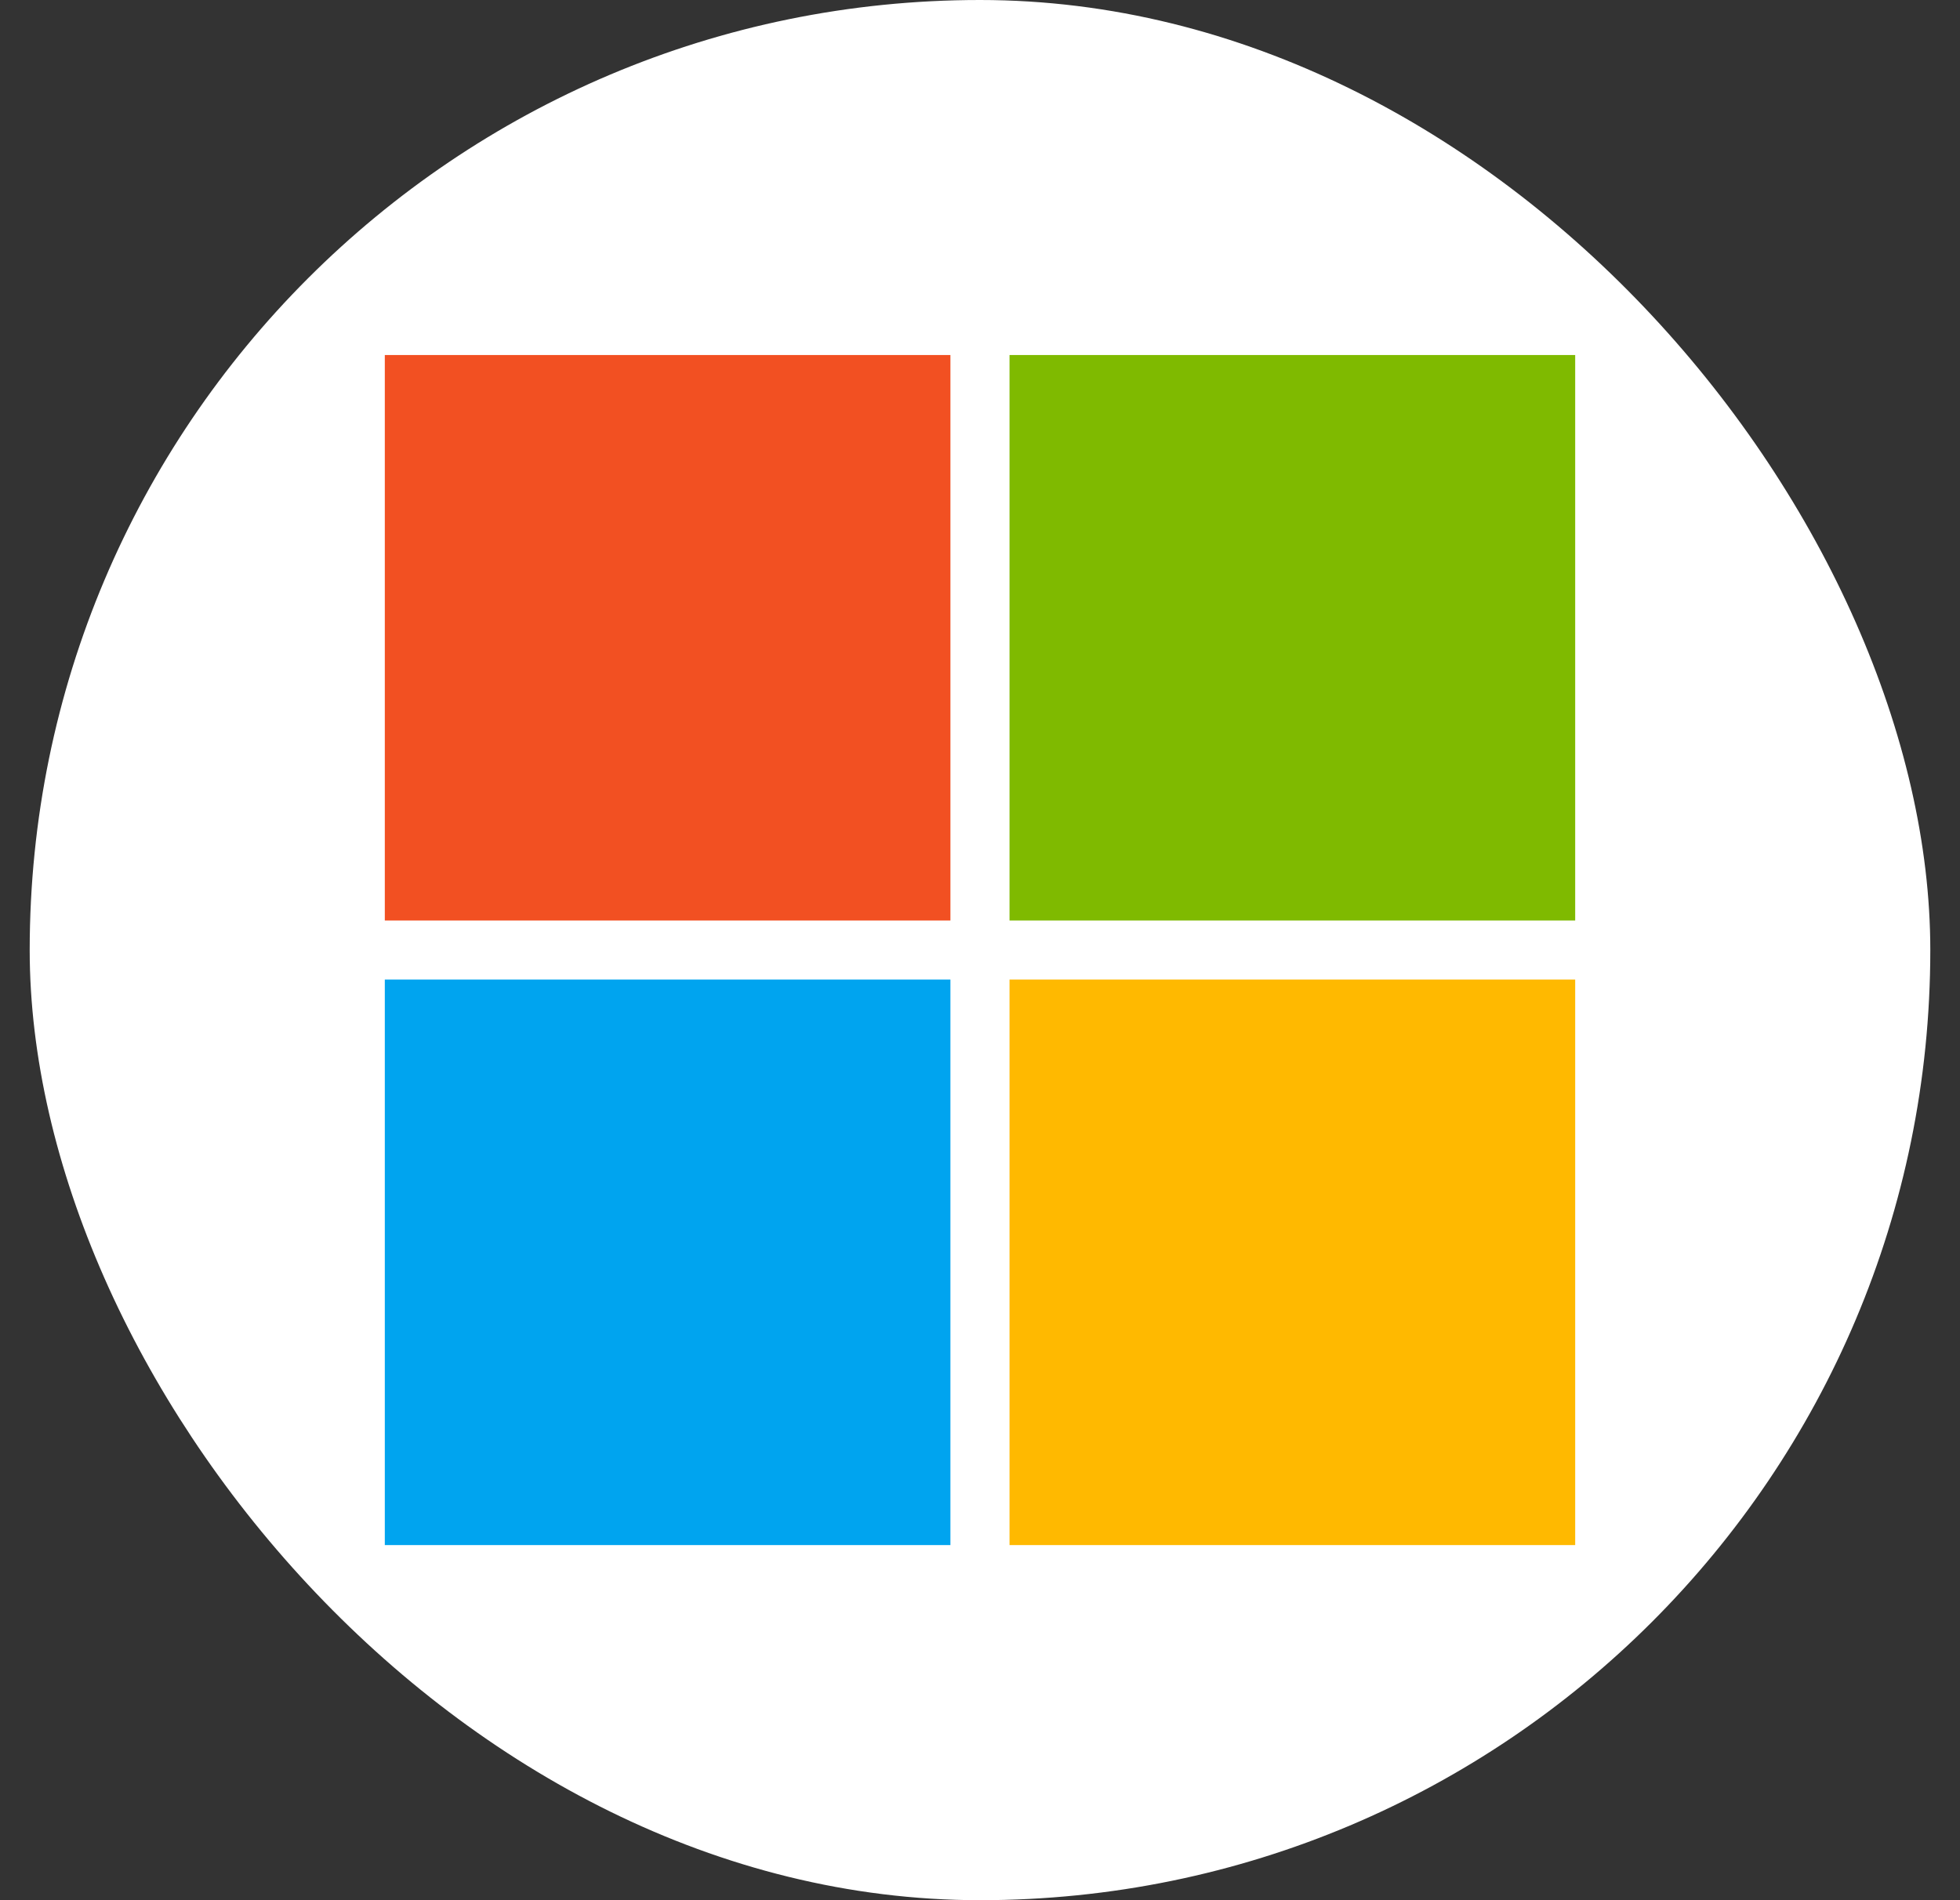 <svg width="33" height="32" viewBox="0 0 33 32" fill="none" xmlns="http://www.w3.org/2000/svg">
<rect x="0" y="0" width="33" height="32" fill="#333333" stroke="none"/>
<g clip-path="url(#clip0_2879_4140)">
<rect x="0.5" width="32" height="32" fill="white"/>
<g clip-path="url(#clip1_2879_4140)">
<path d="M6.479 5.979H16.002V15.502H6.479V5.979V5.979Z" fill="#F25022"/>
<path d="M16.997 5.979H26.521V15.502H16.997V5.979V5.979Z" fill="#7FBA00"/>
<path d="M6.479 16.496H16.002V26.02H6.479V16.496V16.496Z" fill="#00A4EF"/>
<path d="M16.997 16.496H26.521V26.02H16.997V16.496V16.496Z" fill="#FFB900"/>
</g>
</g>
<defs>
<clipPath id="clip0_2879_4140">
<rect x="0.5" width="32" height="32" rx="16" fill="white"/>
</clipPath>
<clipPath id="clip1_2879_4140">
<rect width="20.042" height="20.042" fill="white" transform="translate(6.479 5.979)"/>
</clipPath>
</defs>
</svg>

